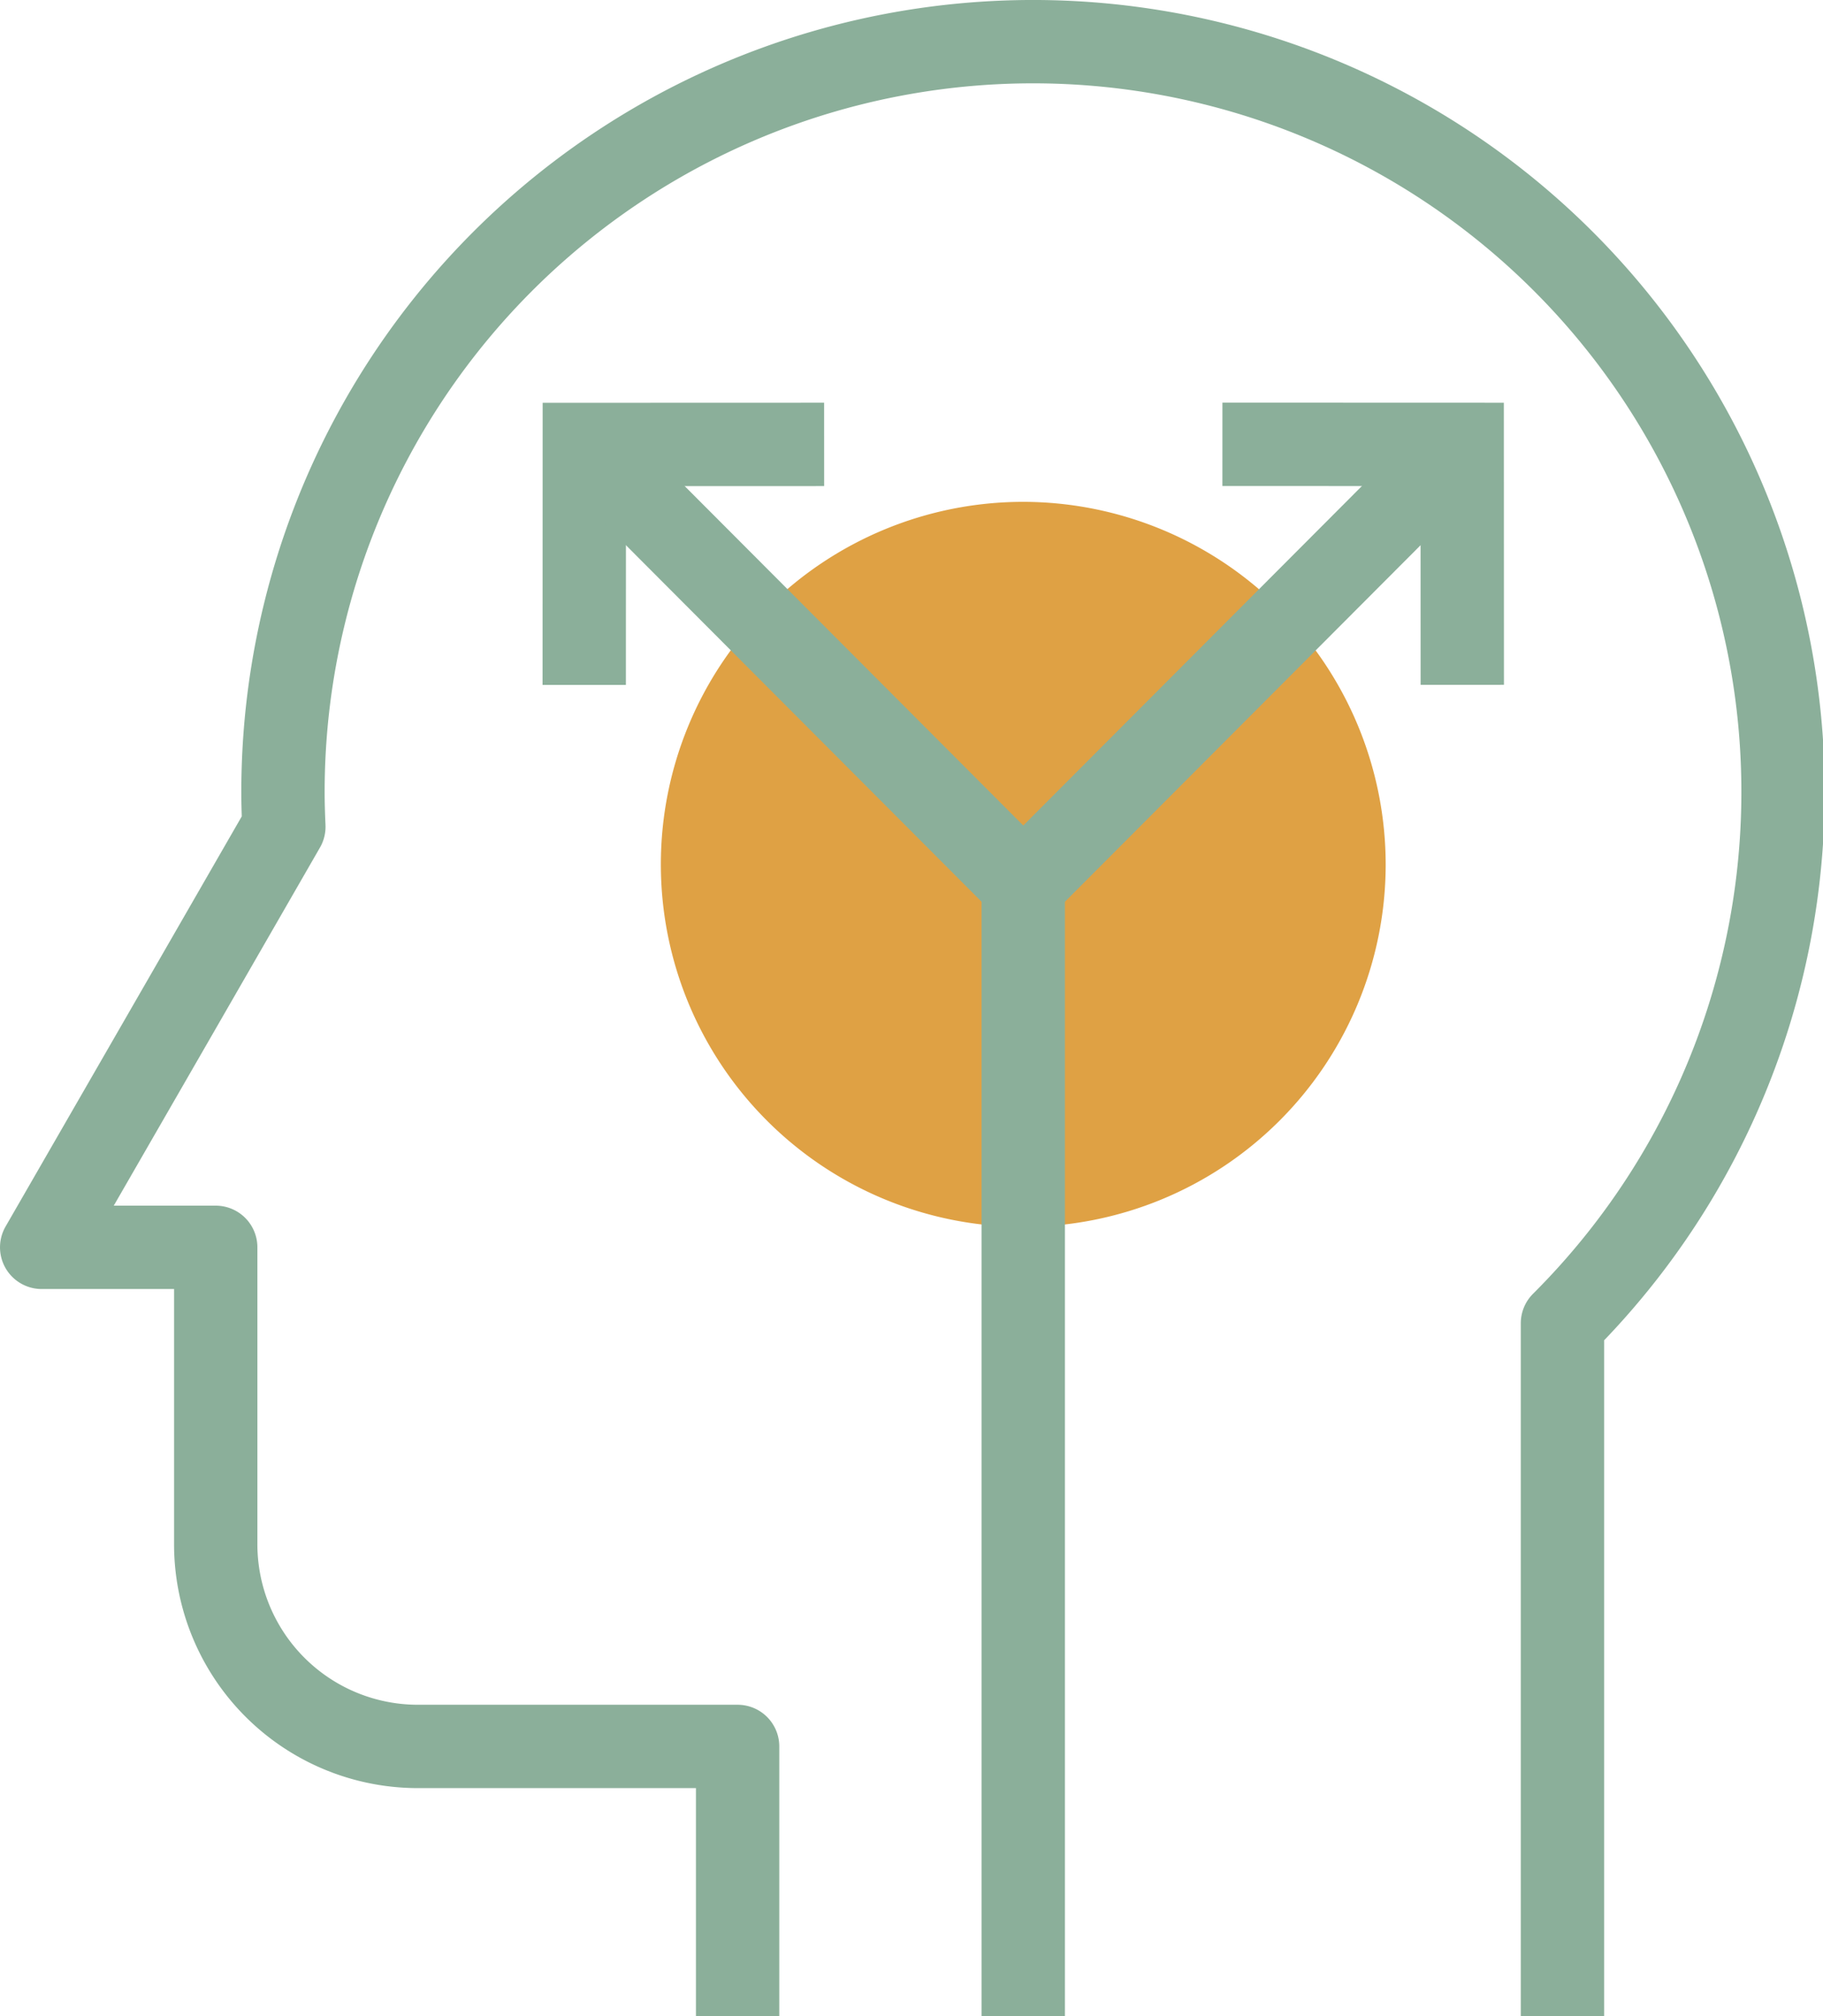 <svg xmlns="http://www.w3.org/2000/svg" viewBox="0 0 219.143 242.299"><defs><style>.cls-1{fill:#dfa144;}.cls-2,.cls-3{fill:none;stroke:#8baf9a;stroke-width:10.017px;}.cls-2{stroke-linejoin:round;}</style></defs><g id="Layer_2" data-name="Layer 2"><g id="Layer_4" data-name="Layer 4"><path class="cls-1" d="M166.573,103.979a43.566,43.566,0,1,1-43.567-43.666A43.618,43.618,0,0,1,166.573,103.979Z"></path><path class="cls-2" d="M187.822,242.299V159.034A90.162,90.162,0,1,0,34.017,95.277c0,1.369.048,2.723.106,4.083L21.551,121.197,5.009,149.906H25.932v35.637A24.306,24.306,0,0,0,50.21,209.888H88.669v32.411"></path><polyline class="cls-3" points="99.07 53.409 70.241 53.418 70.231 82.315"></polyline><line class="cls-3" x1="74.171" y1="57.357" x2="123.006" y2="106.302"></line><polyline class="cls-3" points="175.782 82.303 175.773 53.409 146.945 53.399"></polyline><line class="cls-3" x1="171.848" y1="57.352" x2="123.127" y2="106.183"></line><line class="cls-3" x1="123.006" y1="106.023" x2="123.006" y2="242.299"></line></g></g></svg>